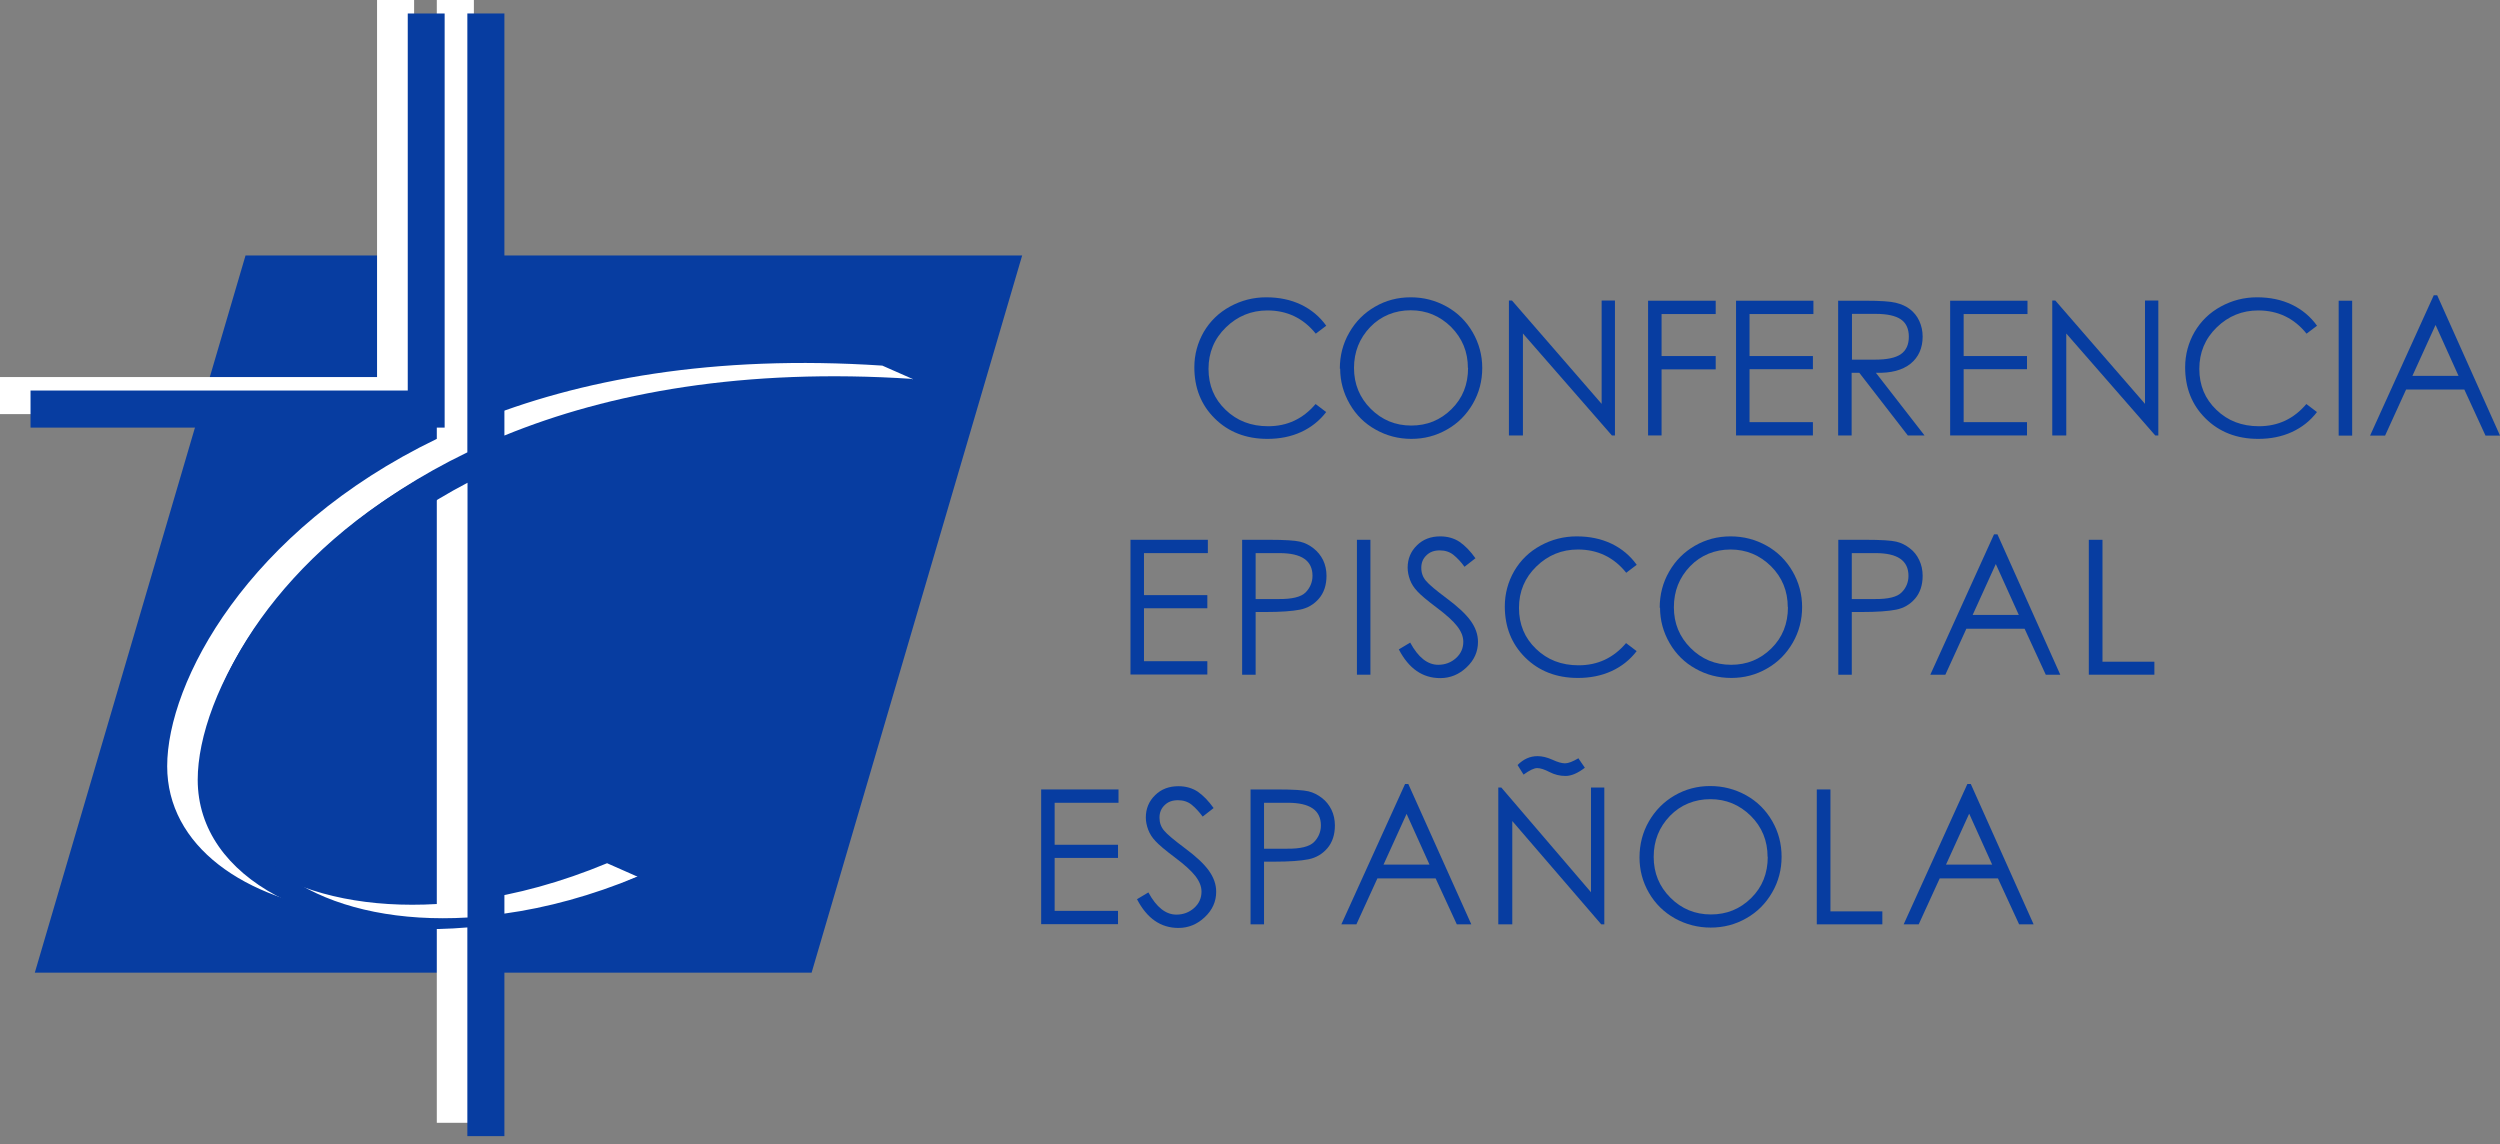 <svg width="118" height="54" viewBox="0 0 118 54" fill="none" xmlns="http://www.w3.org/2000/svg">
<rect x="0" y="0" width="118" height="54" fill="#808080" stroke="none"/>
<g clip-path="url(#clip0_214_4)">
<path d="M62.603 15.371L62.104 15.749C61.515 15.016 60.75 14.653 59.823 14.653C59.065 14.653 58.412 14.919 57.864 15.451C57.316 15.983 57.042 16.636 57.042 17.41C57.042 18.184 57.308 18.828 57.848 19.344C58.38 19.86 59.049 20.118 59.855 20.118C60.758 20.118 61.499 19.771 62.096 19.07L62.596 19.449C62.281 19.86 61.886 20.174 61.411 20.392C60.935 20.61 60.403 20.715 59.823 20.715C58.815 20.715 57.985 20.392 57.34 19.755C56.695 19.119 56.373 18.313 56.373 17.337C56.373 16.733 56.526 16.177 56.816 15.669C57.115 15.161 57.526 14.758 58.058 14.468C58.59 14.178 59.154 14.033 59.766 14.033C60.379 14.033 60.919 14.146 61.411 14.379C61.894 14.613 62.289 14.943 62.596 15.371H62.603Z" fill="#073DA1"/>
<path d="M63.24 17.402C63.24 16.789 63.385 16.217 63.684 15.701C63.982 15.177 64.385 14.774 64.901 14.476C65.416 14.178 65.973 14.033 66.585 14.033C67.198 14.033 67.754 14.178 68.278 14.468C68.802 14.758 69.213 15.169 69.511 15.685C69.809 16.201 69.962 16.765 69.962 17.369C69.962 17.974 69.817 18.538 69.519 19.054C69.221 19.57 68.818 19.981 68.302 20.271C67.786 20.569 67.222 20.715 66.617 20.715C66.013 20.715 65.449 20.569 64.933 20.279C64.409 19.989 64.006 19.586 63.708 19.07C63.41 18.554 63.256 17.998 63.256 17.402H63.24ZM69.285 17.369C69.285 16.604 69.019 15.967 68.495 15.435C67.963 14.911 67.327 14.645 66.585 14.645C65.844 14.645 65.183 14.911 64.675 15.435C64.167 15.967 63.909 16.612 63.909 17.369C63.909 18.127 64.175 18.772 64.699 19.296C65.223 19.82 65.86 20.086 66.609 20.086C67.359 20.086 67.988 19.828 68.511 19.312C69.035 18.796 69.293 18.151 69.293 17.361L69.285 17.369Z" fill="#073DA1"/>
<path d="M71.221 20.553V14.186H71.366L75.597 19.062V14.186H76.226V20.553H76.081L71.882 15.741V20.553H71.229H71.221Z" fill="#073DA1"/>
<path d="M77.789 14.194H80.981V14.823H78.426V16.805H80.981V17.434H78.426V20.553H77.789V14.186V14.194Z" fill="#073DA1"/>
<path d="M81.941 14.194H85.593V14.823H82.578V16.805H85.569V17.426H82.578V19.925H85.569V20.553H81.941V14.186V14.194Z" fill="#073DA1"/>
<path d="M86.768 14.194H88.033C88.743 14.194 89.226 14.226 89.484 14.291C89.742 14.355 89.968 14.452 90.153 14.597C90.338 14.742 90.484 14.919 90.588 15.145C90.693 15.371 90.749 15.62 90.749 15.886C90.749 16.427 90.556 16.862 90.177 17.168C89.79 17.474 89.25 17.619 88.541 17.595L90.838 20.553H90.048L87.759 17.595H87.397V20.553H86.76V14.186L86.768 14.194ZM87.413 14.815V16.975H88.509C89.057 16.975 89.452 16.894 89.71 16.725C89.968 16.547 90.097 16.273 90.097 15.895C90.097 15.516 89.968 15.242 89.718 15.072C89.468 14.903 89.073 14.815 88.541 14.815H87.413Z" fill="#073DA1"/>
<path d="M92.047 14.194H95.698V14.823H92.684V16.805H95.674V17.426H92.684V19.925H95.674V20.553H92.047V14.186V14.194Z" fill="#073DA1"/>
<path d="M96.867 20.553V14.186H97.012L101.244 19.062V14.186H101.873V20.553H101.727L97.528 15.741V20.553H96.875H96.867Z" fill="#073DA1"/>
<path d="M109.369 15.371L108.869 15.749C108.281 15.016 107.515 14.653 106.588 14.653C105.831 14.653 105.178 14.919 104.63 15.451C104.082 15.983 103.808 16.636 103.808 17.41C103.808 18.184 104.074 18.828 104.614 19.344C105.146 19.86 105.815 20.118 106.621 20.118C107.523 20.118 108.265 19.771 108.861 19.07L109.361 19.449C109.047 19.86 108.652 20.174 108.176 20.392C107.701 20.61 107.169 20.715 106.588 20.715C105.581 20.715 104.751 20.392 104.106 19.755C103.461 19.119 103.139 18.313 103.139 17.337C103.139 16.733 103.292 16.177 103.582 15.669C103.88 15.161 104.291 14.758 104.823 14.468C105.355 14.178 105.919 14.033 106.532 14.033C107.145 14.033 107.685 14.146 108.176 14.379C108.66 14.613 109.055 14.943 109.361 15.371H109.369Z" fill="#073DA1"/>
<path d="M110.385 14.194H111.022V20.561H110.385V14.194Z" fill="#073DA1"/>
<path d="M115.035 13.936L118.001 20.561H117.316L116.316 18.385H113.568L112.576 20.561H111.867L114.874 13.936H115.035ZM114.954 15.347L113.866 17.74H116.042L114.962 15.347H114.954Z" fill="#073DA1"/>
<path d="M53.359 25.478H57.011V26.107H53.996V28.09H56.986V28.71H53.996V31.209H56.986V31.837H53.359V25.47V25.478Z" fill="#073DA1"/>
<path d="M58.621 25.478H59.886C60.636 25.478 61.128 25.51 61.361 25.567C61.595 25.623 61.805 25.728 61.998 25.881C62.192 26.034 62.337 26.212 62.45 26.437C62.554 26.655 62.611 26.905 62.611 27.179C62.611 27.614 62.49 27.977 62.256 28.251C62.023 28.525 61.724 28.702 61.361 28.775C60.999 28.847 60.459 28.887 59.717 28.887H59.266V31.846H58.629V25.478H58.621ZM59.266 26.099V28.275H60.338C60.983 28.283 61.41 28.178 61.627 27.96C61.837 27.743 61.95 27.477 61.95 27.179C61.95 26.461 61.434 26.107 60.394 26.107H59.266V26.099Z" fill="#073DA1"/>
<path d="M64.047 25.478H64.684V31.846H64.047V25.478Z" fill="#073DA1"/>
<path d="M66.022 30.653L66.561 30.33C66.94 31.031 67.384 31.378 67.883 31.378C68.206 31.378 68.488 31.273 68.722 31.064C68.955 30.854 69.068 30.596 69.068 30.29C69.068 30.048 68.972 29.806 68.778 29.556C68.585 29.307 68.262 29.016 67.811 28.678C67.359 28.339 67.053 28.081 66.9 27.912C66.739 27.743 66.626 27.566 66.553 27.372C66.481 27.179 66.441 26.985 66.441 26.792C66.441 26.381 66.586 26.026 66.876 25.744C67.166 25.454 67.537 25.317 67.98 25.317C68.327 25.317 68.633 25.405 68.891 25.575C69.149 25.752 69.399 26.01 69.641 26.349L69.125 26.752C68.963 26.526 68.786 26.34 68.609 26.195C68.431 26.05 68.214 25.978 67.956 25.978C67.698 25.978 67.488 26.05 67.327 26.212C67.166 26.365 67.085 26.558 67.085 26.8C67.085 27.042 67.158 27.243 67.303 27.412C67.448 27.59 67.779 27.864 68.286 28.243C68.794 28.622 69.173 28.968 69.407 29.291C69.641 29.613 69.761 29.943 69.761 30.298C69.761 30.757 69.584 31.16 69.221 31.499C68.867 31.837 68.448 32.007 67.98 32.007C67.142 32.007 66.497 31.555 66.029 30.661L66.022 30.653Z" fill="#073DA1"/>
<path d="M77.258 26.655L76.758 27.034C76.17 26.3 75.404 25.937 74.477 25.937C73.719 25.937 73.067 26.203 72.519 26.735C71.97 27.267 71.696 27.92 71.696 28.694C71.696 29.468 71.962 30.113 72.502 30.628C73.034 31.144 73.703 31.402 74.509 31.402C75.412 31.402 76.154 31.056 76.75 30.354L77.25 30.733C76.935 31.144 76.54 31.459 76.065 31.676C75.589 31.894 75.057 31.999 74.477 31.999C73.47 31.999 72.639 31.676 71.995 31.04C71.35 30.403 71.027 29.597 71.027 28.622C71.027 28.017 71.18 27.461 71.471 26.953C71.769 26.445 72.18 26.042 72.712 25.752C73.244 25.462 73.808 25.317 74.421 25.317C75.033 25.317 75.573 25.43 76.065 25.663C76.549 25.897 76.944 26.228 77.25 26.655H77.258Z" fill="#073DA1"/>
<path d="M78.338 28.686C78.338 28.073 78.483 27.501 78.781 26.985C79.079 26.461 79.482 26.058 79.998 25.76C80.514 25.462 81.07 25.317 81.683 25.317C82.295 25.317 82.852 25.462 83.376 25.752C83.899 26.042 84.31 26.453 84.609 26.969C84.907 27.485 85.06 28.049 85.06 28.654C85.06 29.258 84.915 29.822 84.617 30.338C84.319 30.854 83.915 31.265 83.4 31.555C82.884 31.854 82.32 31.999 81.715 31.999C81.111 31.999 80.546 31.854 80.031 31.563C79.507 31.273 79.104 30.87 78.805 30.354C78.507 29.838 78.354 29.282 78.354 28.686H78.338ZM84.383 28.662C84.383 27.896 84.117 27.251 83.593 26.727C83.061 26.203 82.424 25.937 81.683 25.937C80.941 25.937 80.28 26.203 79.773 26.727C79.265 27.259 79.007 27.896 79.007 28.662C79.007 29.427 79.273 30.064 79.797 30.588C80.321 31.112 80.957 31.378 81.707 31.378C82.457 31.378 83.085 31.12 83.609 30.604C84.133 30.088 84.391 29.436 84.391 28.654L84.383 28.662Z" fill="#073DA1"/>
<path d="M86.768 25.478H88.033C88.783 25.478 89.274 25.51 89.508 25.567C89.742 25.623 89.951 25.728 90.145 25.881C90.338 26.026 90.483 26.212 90.588 26.437C90.693 26.655 90.749 26.905 90.749 27.179C90.749 27.614 90.628 27.977 90.395 28.251C90.161 28.525 89.863 28.702 89.5 28.775C89.145 28.847 88.597 28.887 87.856 28.887H87.404V31.846H86.768V25.478ZM87.404 26.099V28.275H88.476C89.121 28.283 89.548 28.178 89.758 27.96C89.975 27.743 90.08 27.477 90.08 27.179C90.08 26.461 89.564 26.107 88.533 26.107H87.404V26.099Z" fill="#073DA1"/>
<path d="M94.279 25.22L97.245 31.846H96.56L95.561 29.677H92.812L91.821 31.846H91.111L94.118 25.22H94.279ZM94.198 26.631L93.11 29.024H95.287L94.206 26.631H94.198Z" fill="#073DA1"/>
<path d="M98.592 25.478H99.237V31.233H101.687V31.846H98.592V25.478Z" fill="#073DA1"/>
<path d="M49.143 37.262H52.794V37.891H49.779V39.873H52.77V40.494H49.779V42.993H52.77V43.621H49.143V37.254V37.262Z" fill="#073DA1"/>
<path d="M53.664 42.444L54.204 42.122C54.583 42.823 55.026 43.17 55.526 43.17C55.848 43.17 56.13 43.065 56.364 42.856C56.598 42.646 56.711 42.388 56.711 42.082C56.711 41.84 56.614 41.598 56.421 41.348C56.227 41.099 55.905 40.808 55.453 40.47C55.002 40.131 54.696 39.873 54.543 39.704C54.381 39.535 54.269 39.358 54.196 39.164C54.123 38.971 54.083 38.777 54.083 38.584C54.083 38.173 54.228 37.818 54.518 37.536C54.809 37.246 55.179 37.109 55.623 37.109C55.969 37.109 56.276 37.197 56.533 37.367C56.791 37.544 57.041 37.802 57.283 38.14L56.767 38.543C56.598 38.318 56.429 38.132 56.251 37.987C56.074 37.842 55.856 37.77 55.599 37.77C55.341 37.77 55.131 37.842 54.97 38.003C54.809 38.157 54.728 38.35 54.728 38.592C54.728 38.834 54.8 39.035 54.946 39.204C55.091 39.382 55.421 39.656 55.929 40.035C56.437 40.413 56.816 40.76 57.049 41.082C57.283 41.405 57.404 41.735 57.404 42.09C57.404 42.549 57.227 42.952 56.864 43.291C56.509 43.629 56.09 43.799 55.623 43.799C54.784 43.799 54.14 43.347 53.672 42.453L53.664 42.444Z" fill="#073DA1"/>
<path d="M59.018 37.262H60.283C61.033 37.262 61.524 37.294 61.758 37.35C61.992 37.407 62.201 37.512 62.395 37.665C62.588 37.81 62.733 37.995 62.846 38.221C62.951 38.439 63.007 38.688 63.007 38.963C63.007 39.398 62.886 39.761 62.653 40.035C62.419 40.309 62.121 40.486 61.758 40.559C61.395 40.631 60.855 40.671 60.114 40.671H59.662V43.629H59.026V37.262H59.018ZM59.662 37.883V40.059H60.734C61.379 40.067 61.806 39.962 62.024 39.744C62.234 39.527 62.346 39.261 62.346 38.963C62.346 38.245 61.831 37.891 60.791 37.891H59.662V37.883Z" fill="#073DA1"/>
<path d="M66.472 37.004L69.446 43.629H68.761L67.762 41.461H65.013L64.022 43.629H63.312L66.319 37.004H66.48H66.472ZM66.391 38.414L65.303 40.808H67.472L66.391 38.414Z" fill="#073DA1"/>
<path d="M70.719 43.629V37.173H70.864L75.095 42.114V37.173H75.724V43.629H75.579L71.38 38.753V43.629H70.727H70.719ZM74.507 35.803L74.805 36.238C74.467 36.496 74.168 36.625 73.894 36.625C73.62 36.625 73.371 36.561 73.137 36.44C72.903 36.319 72.71 36.254 72.556 36.254C72.403 36.254 72.194 36.359 71.912 36.561L71.629 36.109C71.912 35.827 72.218 35.69 72.573 35.69C72.79 35.69 73.024 35.747 73.274 35.859C73.516 35.972 73.717 36.029 73.87 36.029C74.023 36.029 74.233 35.948 74.507 35.787V35.803Z" fill="#073DA1"/>
<path d="M77.385 40.47C77.385 39.857 77.53 39.285 77.828 38.769C78.126 38.253 78.529 37.842 79.045 37.544C79.561 37.246 80.117 37.101 80.722 37.101C81.326 37.101 81.89 37.246 82.414 37.536C82.938 37.826 83.349 38.237 83.647 38.753C83.946 39.269 84.091 39.833 84.091 40.438C84.091 41.042 83.946 41.606 83.647 42.122C83.349 42.638 82.946 43.049 82.43 43.339C81.915 43.637 81.35 43.782 80.746 43.782C80.141 43.782 79.577 43.637 79.053 43.347C78.537 43.057 78.126 42.654 77.828 42.138C77.53 41.622 77.385 41.066 77.385 40.47ZM83.43 40.446C83.43 39.68 83.164 39.035 82.64 38.511C82.108 37.987 81.471 37.721 80.73 37.721C79.988 37.721 79.327 37.987 78.82 38.511C78.312 39.043 78.054 39.68 78.054 40.446C78.054 41.211 78.32 41.848 78.844 42.372C79.368 42.896 80.004 43.162 80.754 43.162C81.504 43.162 82.132 42.904 82.656 42.388C83.18 41.872 83.438 41.219 83.438 40.438L83.43 40.446Z" fill="#073DA1"/>
<path d="M85.752 37.262H86.397V43.017H88.847V43.629H85.752V37.262Z" fill="#073DA1"/>
<path d="M93.021 37.004L95.987 43.629H95.302L94.303 41.461H91.554L90.563 43.629H89.853L92.86 37.004H93.021ZM92.941 38.414L91.852 40.808H94.029L92.949 38.414H92.941Z" fill="#073DA1"/>
<path d="M38.308 45.91L48.246 12.058H11.589L1.643 45.91H38.308Z" fill="#073DA1"/>
<path d="M17.797 0V17.797H0V19.546H19.546V0H17.797Z" fill="white"/>
<path d="M22.367 19.941V0H20.617V20.715C11.663 25.035 7.891 32.208 7.891 36.166C7.891 39.906 11.477 42.493 16.507 43.089C18.014 43.355 19.175 43.726 20.617 43.605V52.995H22.367V43.581C24.946 43.581 28.017 42.3 30.096 41.381L28.654 40.744C26.485 41.647 24.366 42.219 22.367 42.493V21.311C27.033 19.272 33.006 18.184 40.365 19.006L43.089 17.893L41.646 17.257C33.683 16.733 27.323 17.901 22.367 19.933V19.941ZM20.617 42.67C14.282 43.041 9.599 40.365 9.599 36.166C9.599 32.369 13.17 26.05 20.617 22.149V42.67Z" fill="white"/>
<path d="M19.246 0.637V18.433H1.441V20.183H20.987V0.637H19.246Z" fill="#073DA1"/>
<path d="M23.808 20.578V0.637H22.059V21.351C13.104 25.671 9.332 32.845 9.332 36.803C9.332 41.493 14.99 44.379 22.059 43.775V53.624H23.808V43.557C25.936 43.21 28.16 42.557 30.361 41.542C30.361 41.542 30.159 41.437 30.095 41.373C27.927 42.275 25.807 42.847 23.808 43.122V21.94C28.475 19.9 34.447 18.812 41.806 19.634L43.08 17.885C35.116 17.361 28.757 18.53 23.8 20.561L23.808 20.578ZM22.067 43.307C15.732 43.678 11.049 41.002 11.049 36.803C11.049 33.014 14.62 26.687 22.067 22.786V43.307Z" fill="#073DA1"/>
</g>
<defs>
<clipPath id="clip0_214_4">
<rect width="118" height="53.632" fill="white"/>
</clipPath>
</defs>
</svg>

